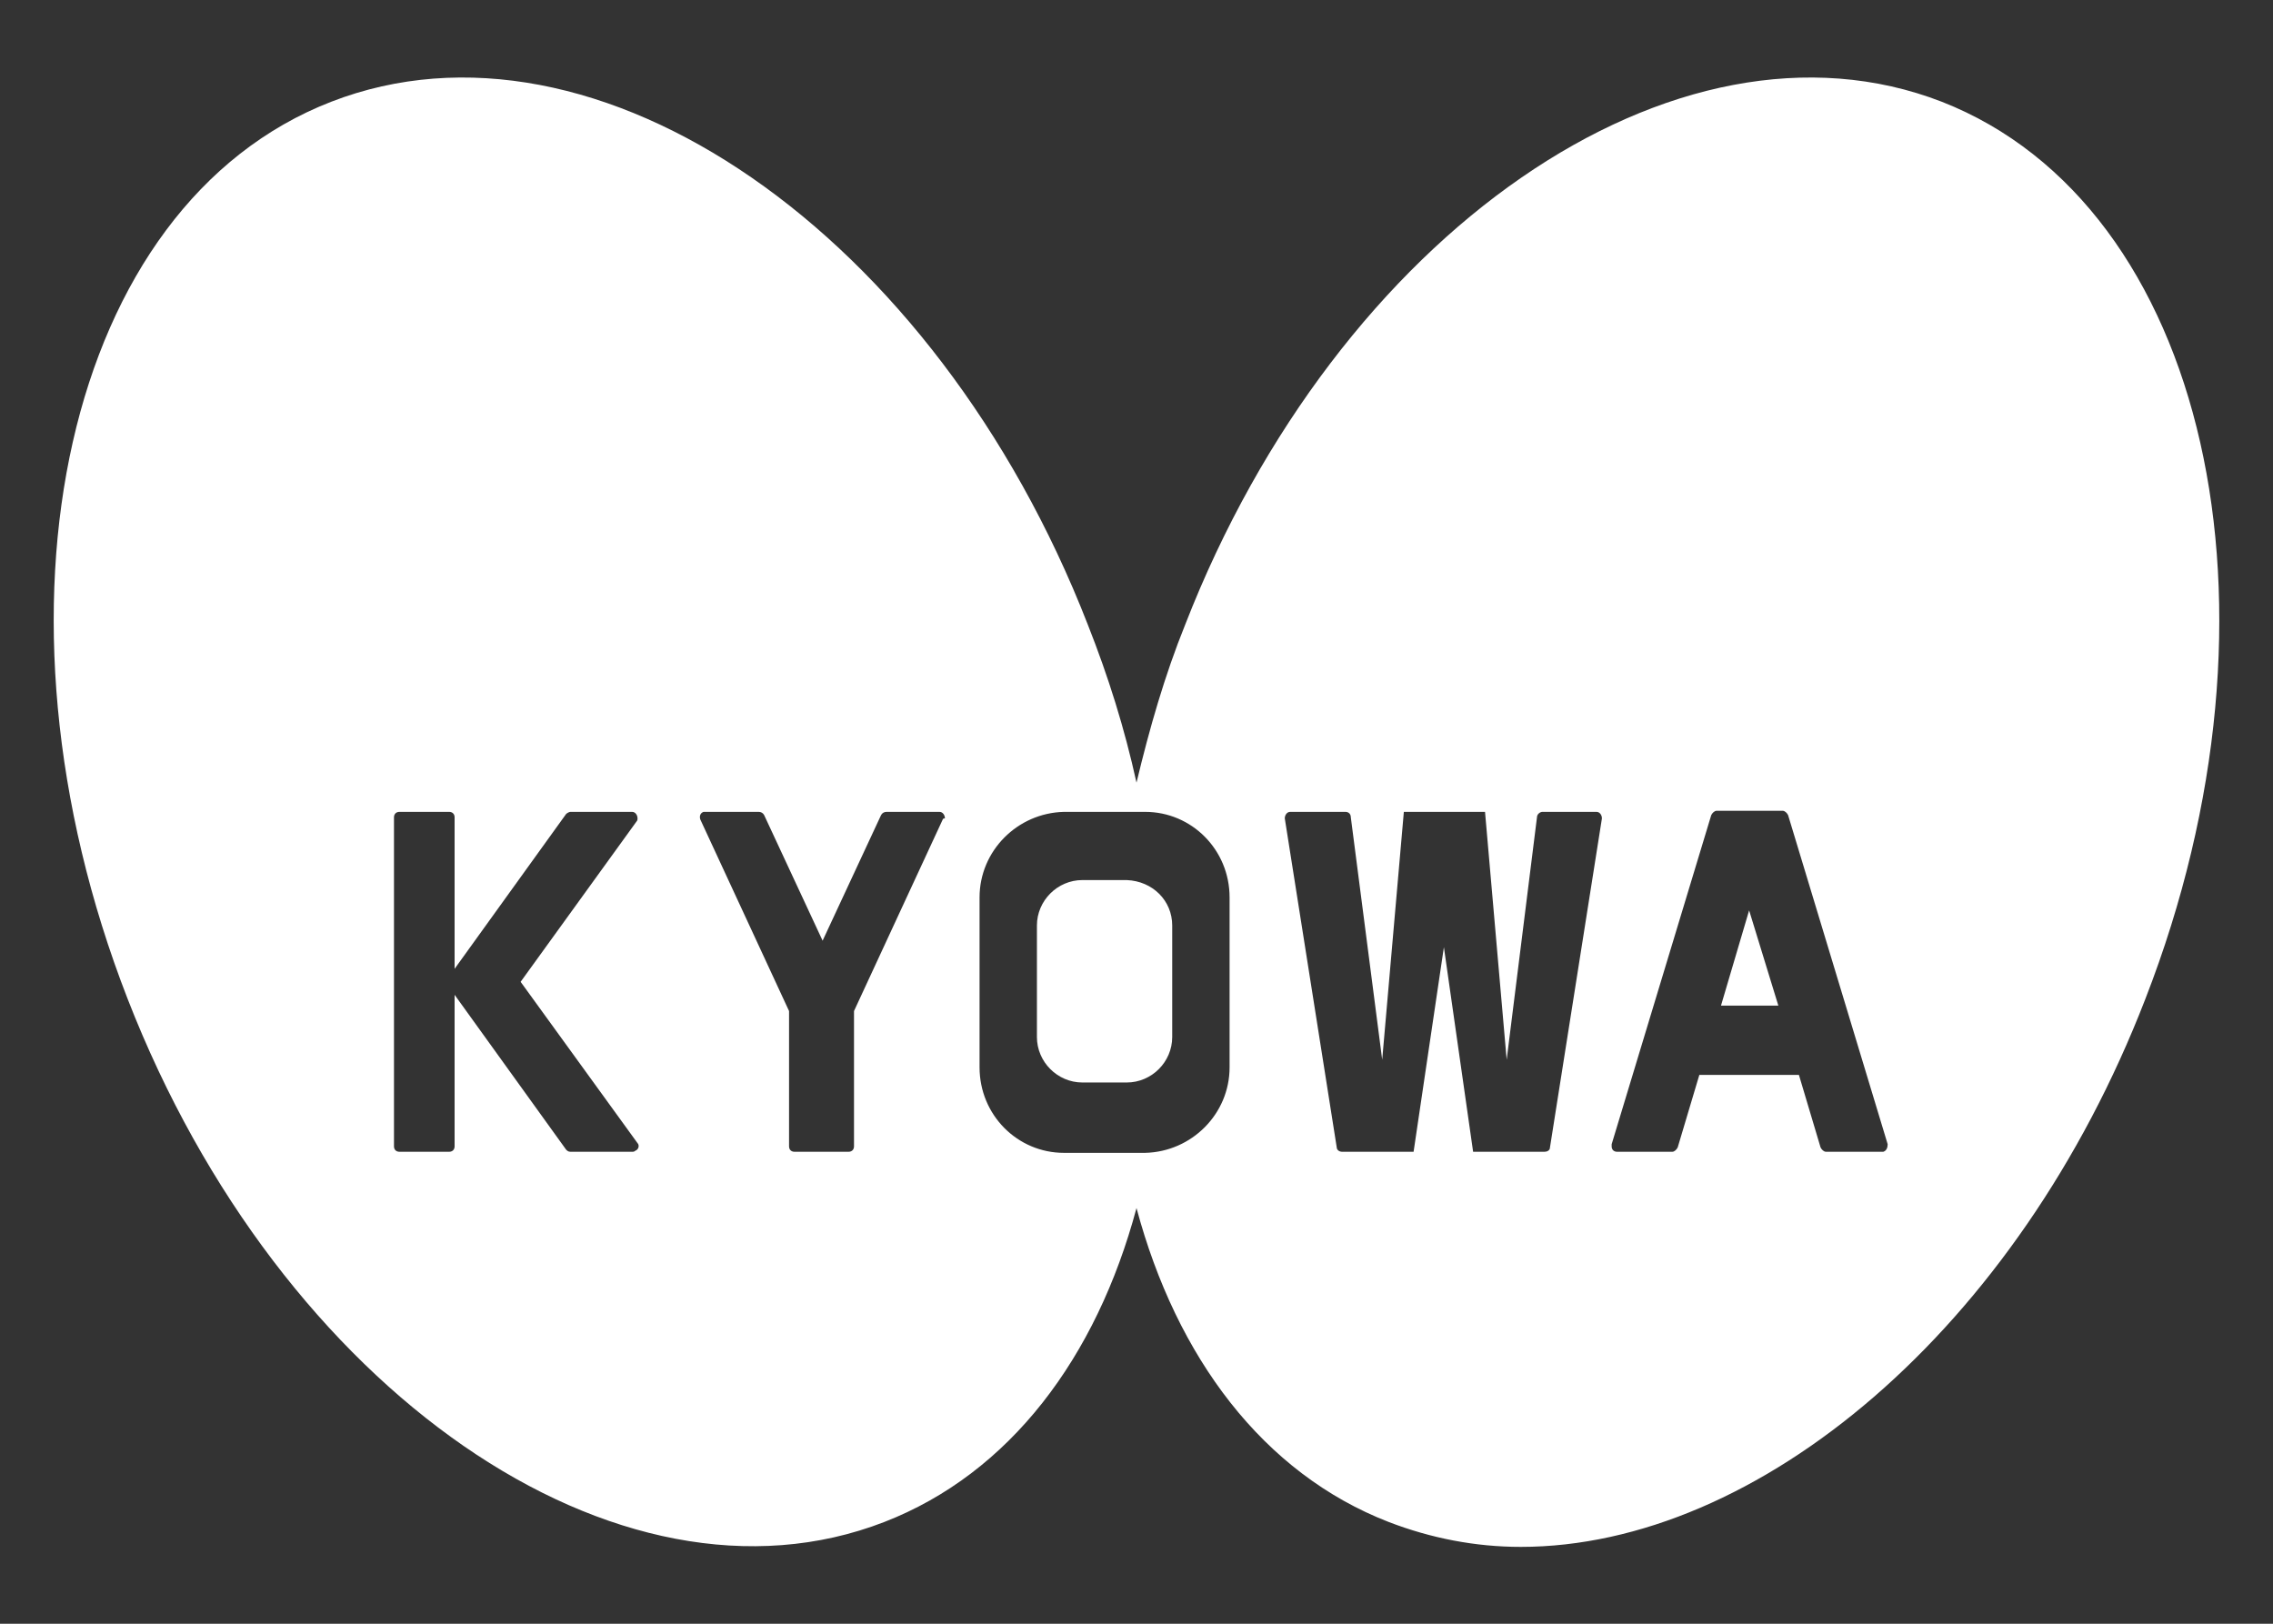 <svg xmlns="http://www.w3.org/2000/svg" xml:space="preserve" id="logo_w" x="0" y="0" style="enable-background:new 0 0 210 150" version="1.1" viewBox="0 0 210 150"><rect x="0" y="0" width="210" height="150" fill="#333333" stroke="none"/><style>.st0{fill:#fff}</style><switch><g><path d="M159 92.9h5.3l-2.7-8.8z" class="st0"/><path d="M179.4 9.4c-24.5-9.5-55.8 12.1-69.9 48.3-1.9 4.7-3.3 9.6-4.5 14.6-1.1-5-2.6-9.8-4.5-14.6C86.4 21.5 55.1-.1 30.6 9.4S-2.3 56.1 11.8 92.3s45.4 57.8 69.9 48.3c11.6-4.5 19.6-15.2 23.3-29 3.7 13.8 11.7 24.5 23.3 29 3.9 1.5 8 2.3 12.2 2.3 21.9 0 45.9-20.1 57.7-50.6 14.1-36.2 5.7-73.3-18.8-82.9zM58.9 105.6c.2.2.1.6-.2.7-.1.1-.2.1-.3.1h-5.7c-.2 0-.3-.1-.4-.2L42 91.9v14c0 .3-.2.5-.5.5h-4.6c-.3 0-.5-.2-.5-.5V75.5c0-.3.2-.5.5-.5h4.6c.3 0 .5.2.5.5v14l10.3-14.3c.1-.1.3-.2.4-.2h5.7c.3 0 .5.3.5.6 0 .1 0 .2-.1.3L48.1 90.7l10.8 14.9zm28.2-29.9-8.2 17.7v12.5c0 .3-.2.5-.5.5h-5c-.3 0-.5-.2-.5-.5V93.4l-8.2-17.7c-.1-.3 0-.6.3-.7H70.1c.2 0 .4.1.5.3L76 86.9l5.4-11.6c.1-.2.3-.3.5-.3h4.9c.3 0 .5.3.5.6-.2 0-.2.1-.2.1zm26.5 22.9c0 4.3-3.5 7.8-7.8 7.9h-7.5c-4.3 0-7.8-3.5-7.8-7.9V82.9c0-4.3 3.5-7.8 7.8-7.9h7.5c4.3 0 7.8 3.5 7.8 7.9v15.7zm34.4-23-4.8 30.4c0 .3-.3.4-.5.4h-6.6l-2.7-18.9-2.8 18.9H124c-.3 0-.5-.2-.5-.4l-4.8-30.4c0-.3.2-.6.5-.6h5.1c.3 0 .5.2.5.5l2.9 22.4 2-22.9h7.5l2 22.9 2.8-22.4c0-.3.3-.5.5-.5h5c.3 0 .5.3.5.6zm26 30.8h-5.3c-.2 0-.4-.2-.5-.4l-2-6.7H157l-2 6.7c-.1.2-.3.4-.5.4h-5.1c-.3 0-.5-.2-.5-.5v-.2l9.2-30.4c.1-.2.3-.4.5-.4h6.1c.2 0 .4.2.5.4l9.2 30.4c0 .3-.1.6-.4.7z" class="st0"/><path d="M104.1 81.3H100c-2.3 0-4.2 1.9-4.2 4.2v10.3c0 2.3 1.9 4.2 4.2 4.2h4.1c2.3 0 4.2-1.9 4.2-4.2V85.5c0-2.3-1.8-4.1-4.2-4.2z" class="st0"/></g></switch></svg>